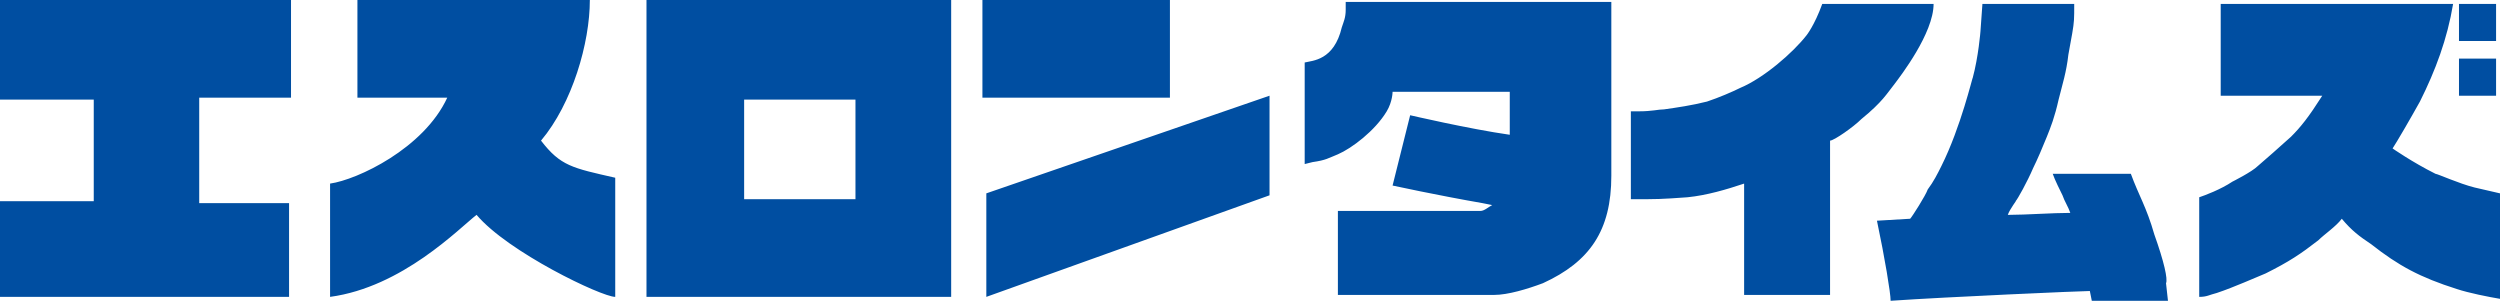 <?xml version="1.0" encoding="utf-8"?>
<!-- Generator: Adobe Illustrator 16.0.3, SVG Export Plug-In . SVG Version: 6.00 Build 0)  -->
<!DOCTYPE svg PUBLIC "-//W3C//DTD SVG 1.1//EN" "http://www.w3.org/Graphics/SVG/1.1/DTD/svg11.dtd">
<svg version="1.1" id="レイヤー_1" xmlns="http://www.w3.org/2000/svg" xmlns:xlink="http://www.w3.org/1999/xlink" x="0px"
	 y="0px" width="128px" height="15.4px" viewBox="0 0 128 15.4" enable-background="new 0 0 128 15.4" xml:space="preserve">
<path fill="#004EA1" d="M68.9,0.3v0.2c0,0.4-0.101,0.6-0.2,0.9c-0.4,1.7-1.5,1.7-1.9,1.8v0.2v5l0.4-0.1c0.7-0.1,0.8-0.2,1.3-0.4
	c0.7-0.3,1.9-1.2,2.5-2.2c0.3-0.5,0.3-1,0.3-1h6v1.1v1.1c-2.1-0.3-5.1-1-5.1-1l-0.9,3.6c0,0,2.3,0.5,4.601,0.9l0.5,0.1
	C76.2,10.6,76,10.8,75.8,10.8h-7.3v4.3H75h1.5c0.7,0,1.7-0.3,2.5-0.601c2.4-1.1,3.5-2.699,3.5-5.5V2.6V0.1H68.9V0.3z M99,0.2h-5.6
	H93.3c-0.399,1.1-0.8,1.6-0.8,1.6c-0.7,0.9-2.2,2.2-3.4,2.7C88.7,4.7,88,5,87.4,5.2c-0.801,0.2-1.5,0.3-2.2,0.4
	c-0.3,0-0.601,0.1-1.3,0.1h-0.4v4.5c1.4,0,1.5,0,2.9-0.1c1-0.101,2-0.4,2.899-0.7v5.7h4.4V7.2c0.2,0,1.2-0.7,1.6-1.1
	C96.4,5.2,96.6,4.8,97,4.3C97.3,3.9,99,1.7,99,0.2 M110.3,12c-0.399-1.399-0.8-2-1.2-3.1h-4c0.101,0.3,0.4,0.9,0.5,1.1
	C105.7,10.3,105.9,10.6,106,10.9c-0.9,0-2.3,0.1-3.1,0.1H102.8c0.101-0.3,0.5-0.8,0.4-0.699c0.1-0.101,0.6-1,0.899-1.7
	c0.2-0.4,0.5-1.1,0.7-1.6s0.4-1,0.601-1.9c0.199-0.8,0.399-1.4,0.5-2.3l0.199-1.1C106.2,1.1,106.2,1,106.2,0.2h-4.7l-0.1,1.4
	c0,0-0.101,1.3-0.4,2.4c0-0.1-0.6,2.5-1.6,4.5C99.2,8.9,99,9.3,98.7,9.7c-0.101,0.3-0.8,1.4-0.9,1.5L96.1,11.3
	c0.4,1.899,0.7,3.699,0.7,4.1c2.9-0.2,9.8-0.5,10.2-0.5l0.1,0.5h3.9l-0.1-0.9C111,14.3,110.8,13.4,110.3,12 M124.7,8.9
	c-1.2-0.6-2.2-1.3-2.2-1.3c0.2-0.3,0.9-1.5,1.4-2.4c0.8-1.6,1.399-3.2,1.699-5H113.7v4.7h5.2C118.2,6,117.8,6.5,117.3,7
	c-0.899,0.8-1,0.9-1.7,1.5C115.3,8.8,114.3,9.3,114.3,9.3C113.7,9.7,112.9,10,112.6,10.1v5.1c0.4,0,0.5-0.1,0.9-0.2
	c0.9-0.3,2-0.8,2.5-1c1.2-0.6,1.8-1,2.7-1.699C119,12,119.6,11.6,119.9,11.2c0.5,0.601,0.899,0.9,1.5,1.3
	c1.399,1.101,2.5,1.7,4.399,2.301C126.4,15,127.4,15.2,128,15.3V9.9c-0.4-0.1-0.9-0.2-1.3-0.3C125.9,9.4,124.8,8.9,124.7,8.9
	 M127.8,0.2H125.9v1.9h1.899V0.2z M125.9,4.9h1.899V3H125.9V4.9z M0,5.1h4.8v5.2H0V15.2h14.8v-4.8h-4.6V5h4.7V0H0V5.1z M27.7,7.2
	c1.6-1.9,2.5-5,2.5-7.2H18.3v5h4.6c-1.2,2.6-4.6,4.2-6,4.4v5.8c3.7-0.5,6.6-3.5,7.5-4.2c1.6,1.9,6.4,4.2,7.1,4.2V9.1
	C29.3,8.6,28.7,8.5,27.7,7.2 M33.1,15.2h15.6V0H33.1V15.2z M38.1,5.1h5.7v5.1h-5.7V5.1z M59.9,0h-9.6v5h9.6V0z M50.5,15.2L65,10V4.9
	l-14.5,5V15.2z"/>
</svg>